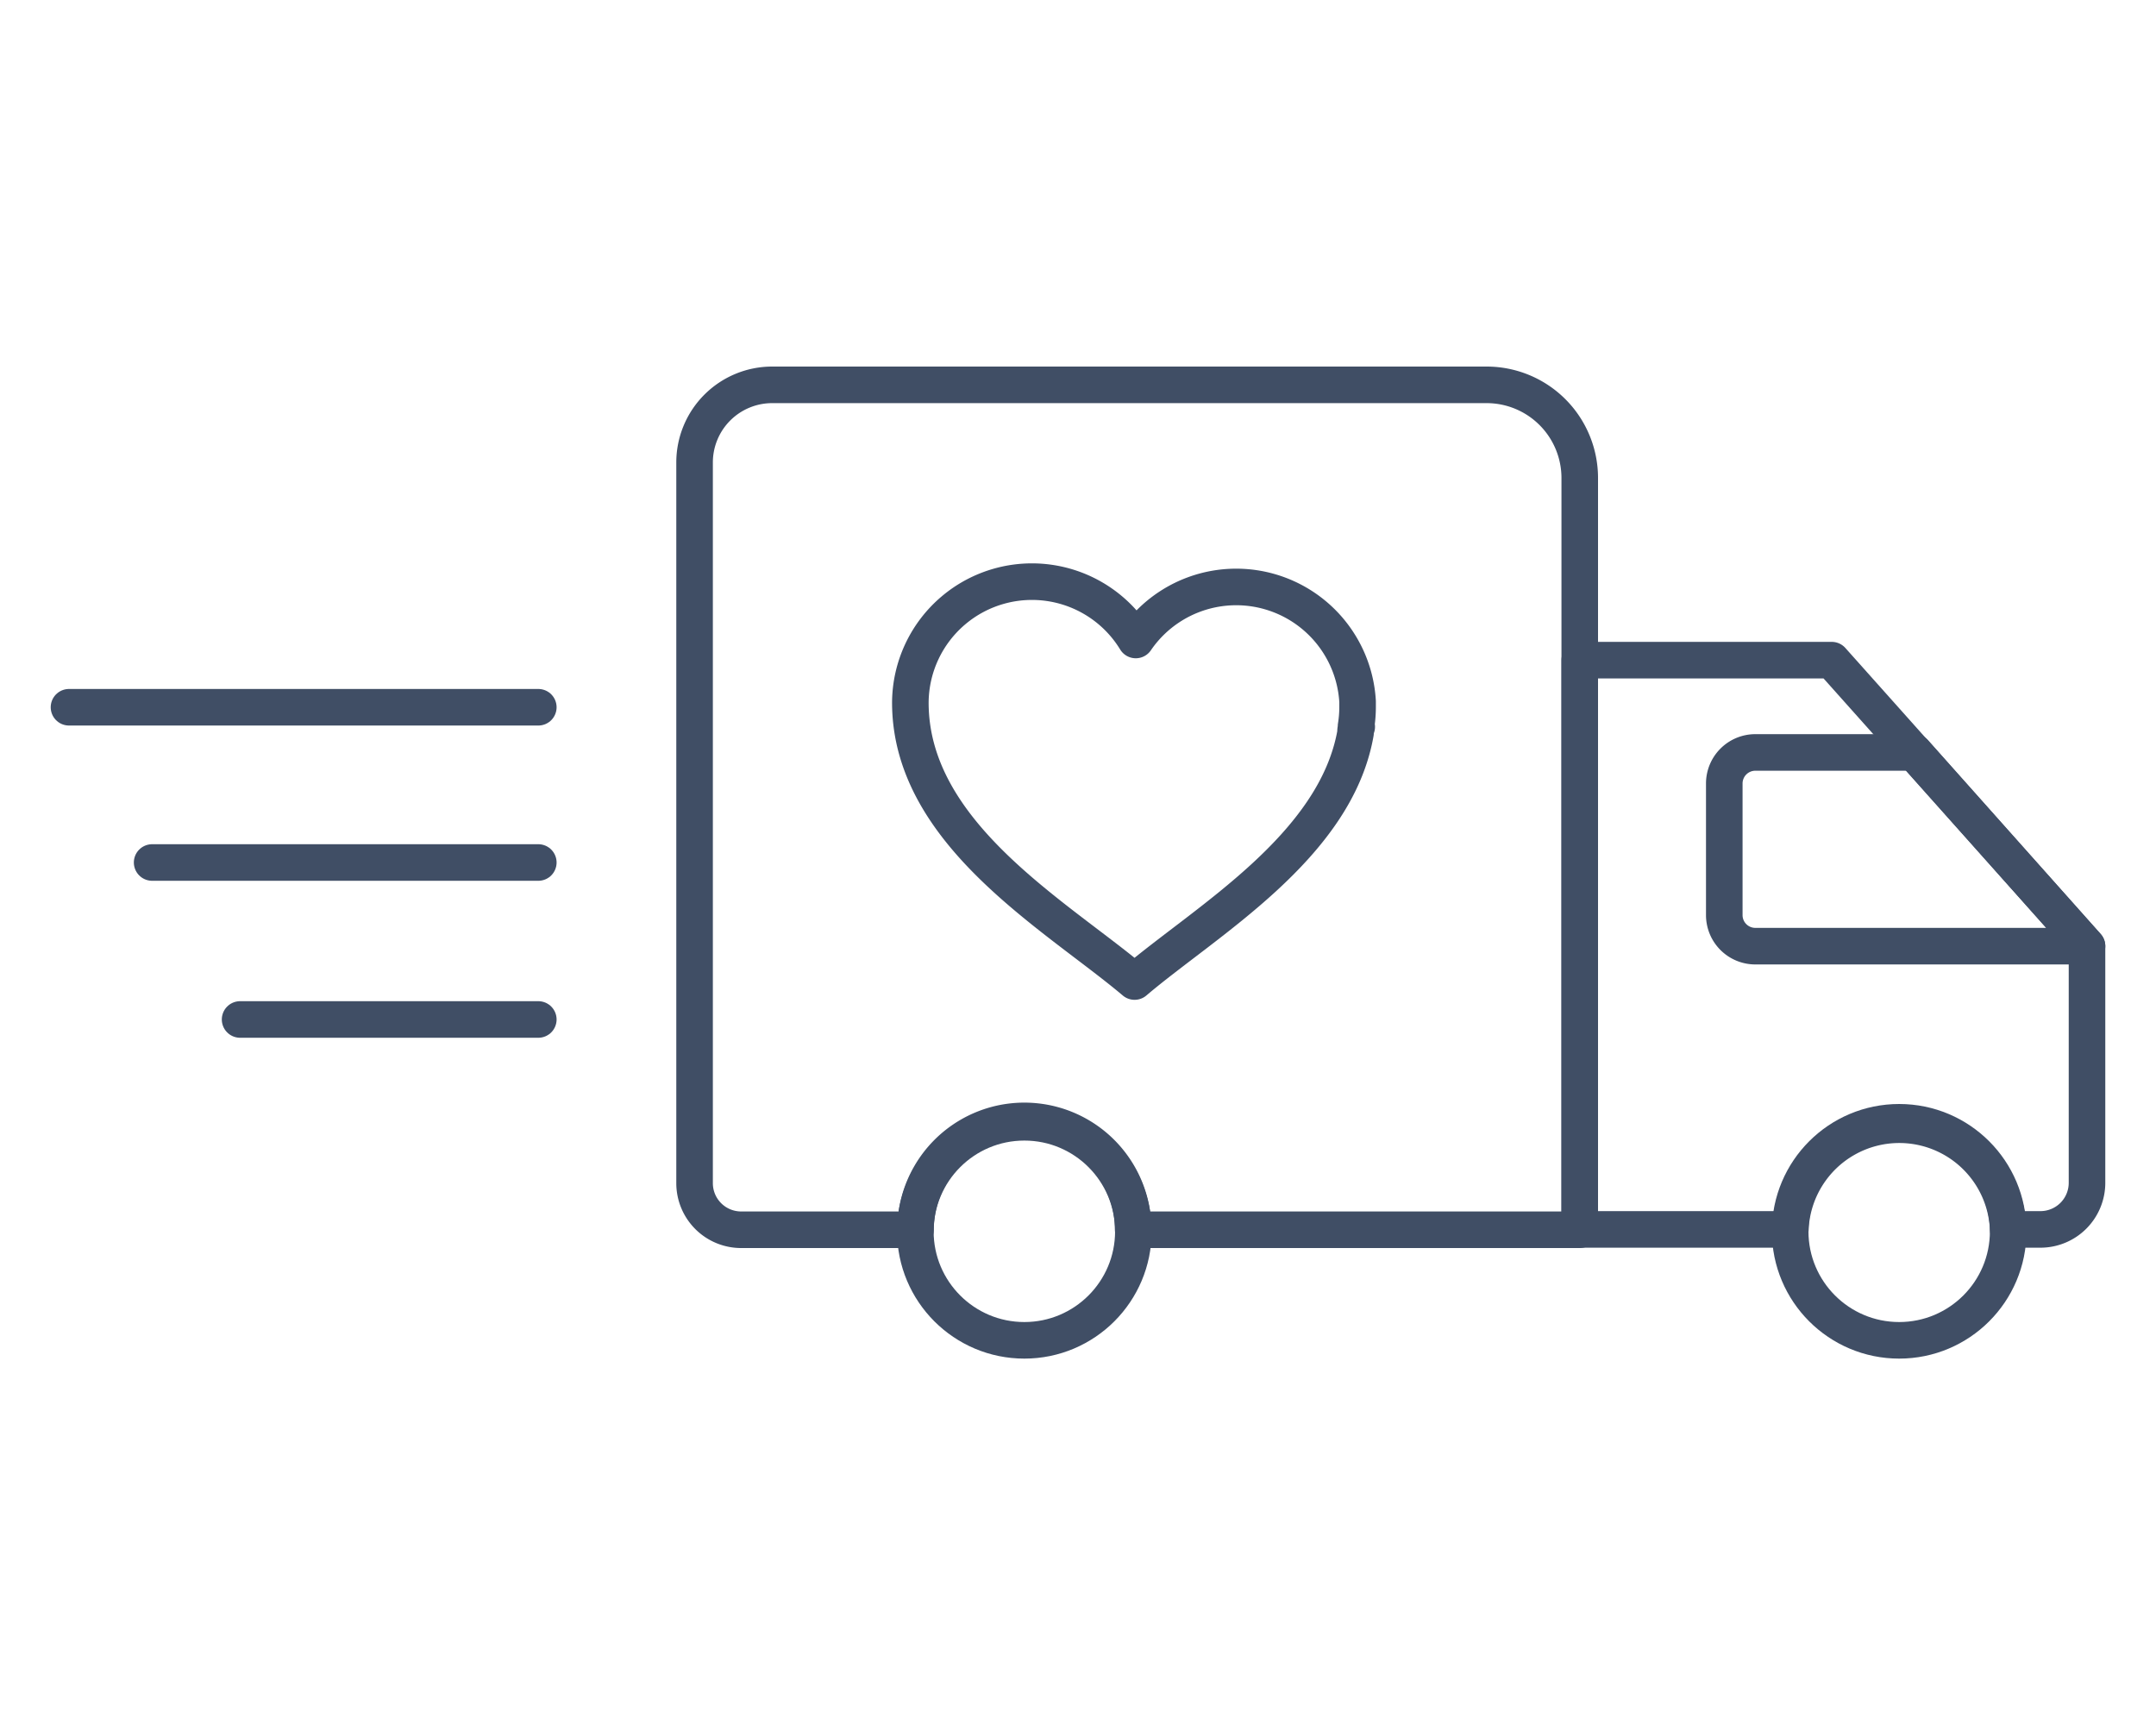 <svg id="Layer_1" data-name="Layer 1" xmlns="http://www.w3.org/2000/svg" viewBox="0 0 125 100"><defs><style>.cls-1{fill:none;stroke:#404e65;stroke-linecap:round;stroke-linejoin:round;stroke-width:2.12px;}</style></defs><title>iconFastdelivery</title><path class="cls-1" d="M78.62,42.1A7,7,0,0,0,78.71,41v-.27s0,0,0-.06a7.05,7.05,0,0,0-12.86-3.57,7.05,7.05,0,0,0-13.07,3.63c0,7.62,8.49,12.36,13,16.17,4.13-3.51,11.65-7.81,12.81-14.41,0-.12,0-.24.07-.36Z"/><path class="cls-1" d="M101.77,43.62a1.8,1.8,0,0,0-1.8,1.8v7.63a1.8,1.8,0,0,0,1.8,1.8H121L111,43.62Z"/><path class="cls-1" d="M86.19,22.31H44.77a4.5,4.5,0,0,0-4.5,4.5V68.59a2.7,2.7,0,0,0,2.7,2.7H53.08a6.31,6.31,0,0,1,12.62,0H91.59V27.71A5.4,5.4,0,0,0,86.19,22.31Z"/><path class="cls-1" d="M106.2,38.27H91.59v33H103.8a6.32,6.32,0,0,1,12.63,0h1.87a2.7,2.7,0,0,0,2.7-2.7V54.85Z"/><circle class="cls-1" cx="59.39" cy="71.38" r="6.32"/><circle class="cls-1" cx="110.11" cy="71.38" r="6.32"/><path class="cls-1" d="M13.92,59.1H31.21"/><path class="cls-1" d="M8.82,50H31.21"/><path class="cls-1" d="M4,41H31.21"/></svg>